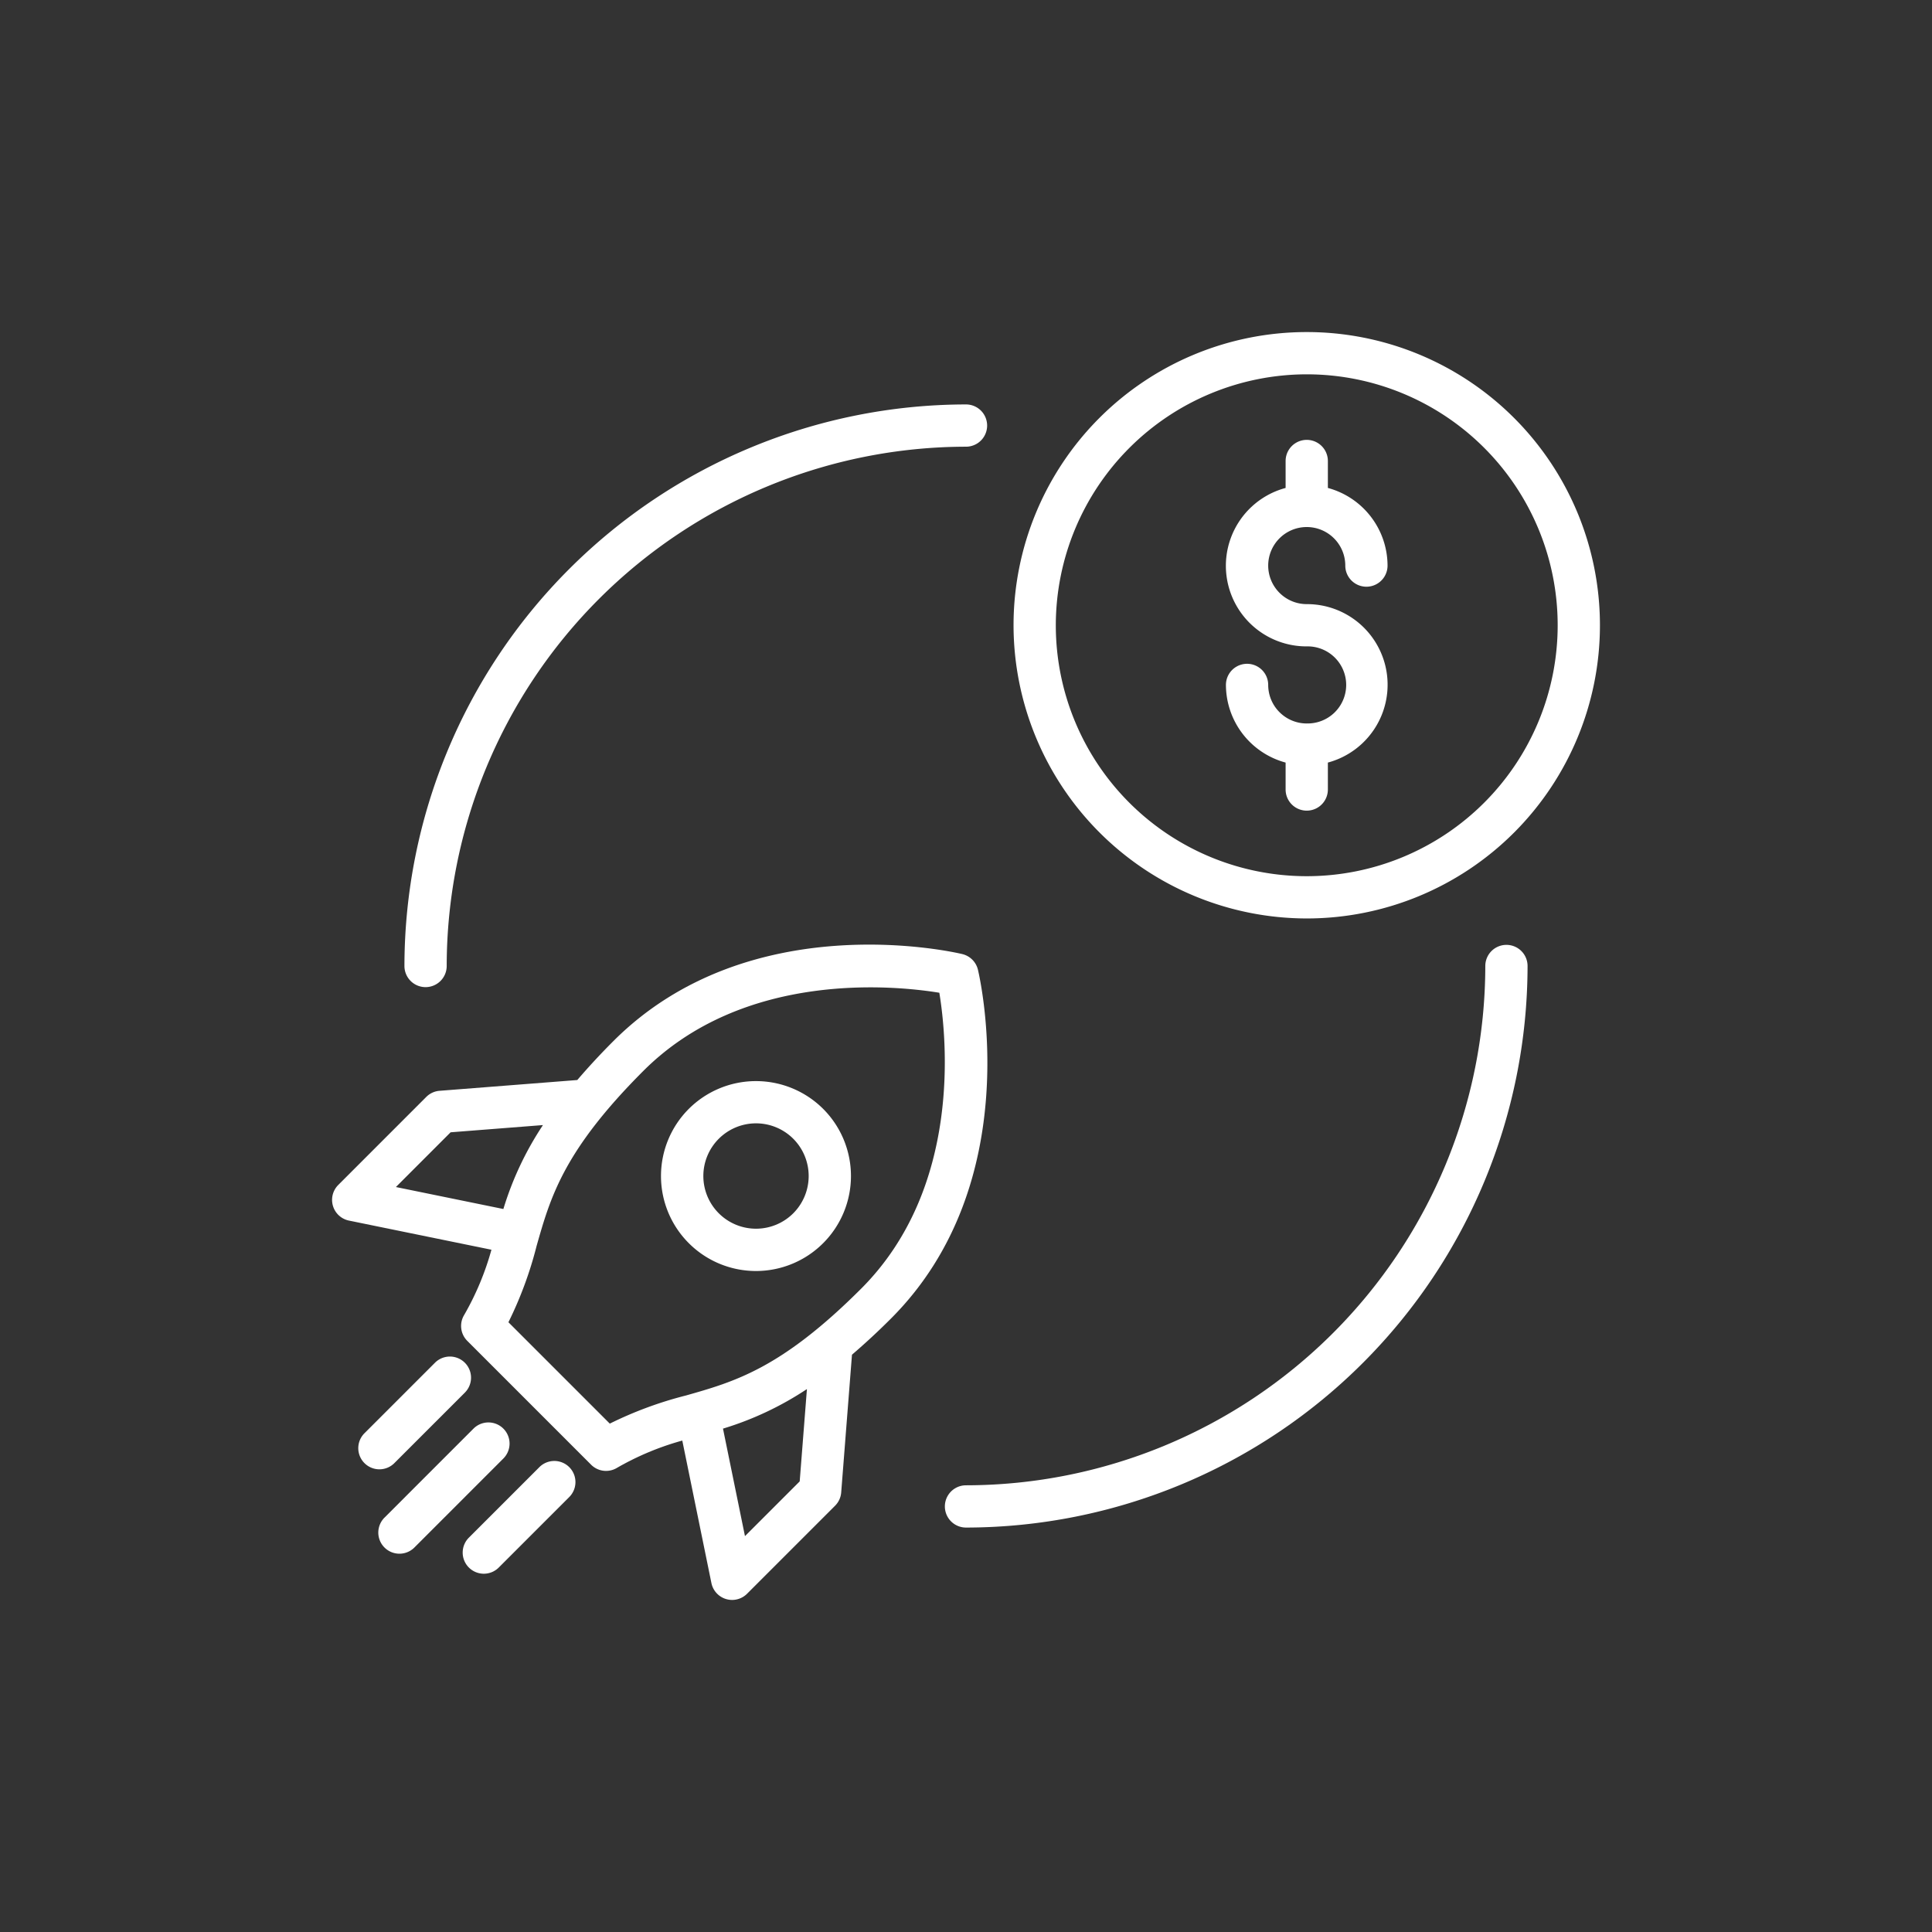 <svg xmlns="http://www.w3.org/2000/svg" version="1.1" xmlns:xlink="http://www.w3.org/1999/xlink" width="512" height="512" x="0" y="0" viewBox="0 0 64 64" style="enable-background:new 0 0 512 512" xml:space="preserve" class=""><rect x="0" y="0" width="64" height="64" fill="#333333" stroke="none"/><g transform="matrix(0.7,0,0,0.7,9.6,9.6)"><g data-name="Layer 25"><path d="M32.565 32.176a1.002 1.002 0 0 0-.74-.74c-.41-.099-10.08-2.315-16.507 4.113a32.324 32.324 0 0 0-1.713 1.847l-6.518.51a.996.996 0 0 0-.629.29l-4.165 4.166a1 1 0 0 0 .507 1.686l6.742 1.379a13.251 13.251 0 0 1-1.298 3.101.999.999 0 0 0 .156 1.213l5.859 5.86a.999.999 0 0 0 1.213.155 13.251 13.251 0 0 1 3.102-1.298l1.378 6.742a1 1 0 0 0 1.687.507l4.165-4.165a.997.997 0 0 0 .29-.63l.51-6.517a32.324 32.324 0 0 0 1.847-1.713c6.428-6.427 4.211-16.097 4.114-16.506zM7.61 39.87l4.37-.342a15.07 15.07 0 0 0-1.873 3.972l-5.086-1.04zM24.13 56.39l-2.59 2.59-1.04-5.087a15.07 15.07 0 0 0 3.972-1.872zm-5.376-4.067a18.151 18.151 0 0 0-3.611 1.333l-4.797-4.797a18.151 18.151 0 0 0 1.333-3.61c.659-2.32 1.282-4.513 5.053-8.285 4.761-4.76 11.877-4.046 14.006-3.698.35 2.128 1.077 9.227-3.7 14.004-3.772 3.771-5.964 4.394-8.284 5.053z" fill="#ffffff" opacity="1" data-original="#000000" class=""></path><path d="M18.883 38.76a4.495 4.495 0 1 0 6.356 0 4.503 4.503 0 0 0-6.356 0zm4.942 4.943a2.493 2.493 0 1 1 0-3.528 2.497 2.497 0 0 1 0 3.528zM10.107 53.893a1 1 0 0 0-1.414 0l-4.212 4.212a1 1 0 1 0 1.415 1.414l4.211-4.212a1 1 0 0 0 0-1.414zM4.96 55.513l3.336-3.336a1 1 0 0 0-1.414-1.414l-3.336 3.336a1 1 0 1 0 1.414 1.414zM11.823 55.704 8.487 59.04a1 1 0 1 0 1.414 1.414l3.336-3.336a1 1 0 0 0-1.414-1.414zM48.125 29.75A13.875 13.875 0 1 0 34.25 15.875 13.891 13.891 0 0 0 48.125 29.75zm0-25.75A11.875 11.875 0 1 1 36.25 15.875 11.888 11.888 0 0 1 48.125 4z" fill="#ffffff" opacity="1" data-original="#000000" class=""></path><path d="M48.125 20.523a1.826 1.826 0 0 1-1.824-1.824 1 1 0 1 0-2 0 3.818 3.818 0 0 0 2.824 3.674v1.275a1 1 0 0 0 2 0v-1.275a3.814 3.814 0 0 0-1-7.498 1.824 1.824 0 1 1 1.824-1.824 1 1 0 1 0 2 0 3.818 3.818 0 0 0-2.824-3.674V8.102a1 1 0 1 0-2 0v1.275a3.814 3.814 0 0 0 1 7.498 1.824 1.824 0 1 1 0 3.647zM57.575 31a1 1 0 0 0-1 1A24.603 24.603 0 0 1 32 56.575a1 1 0 1 0 0 2A26.606 26.606 0 0 0 58.575 32a1 1 0 0 0-1-1zM6.425 33a1 1 0 0 0 1-1A24.603 24.603 0 0 1 32 7.425a1 1 0 0 0 0-2A26.606 26.606 0 0 0 5.425 32a1 1 0 0 0 1 1z" fill="#ffffff" opacity="1" data-original="#000000" class=""></path></g></g></svg>